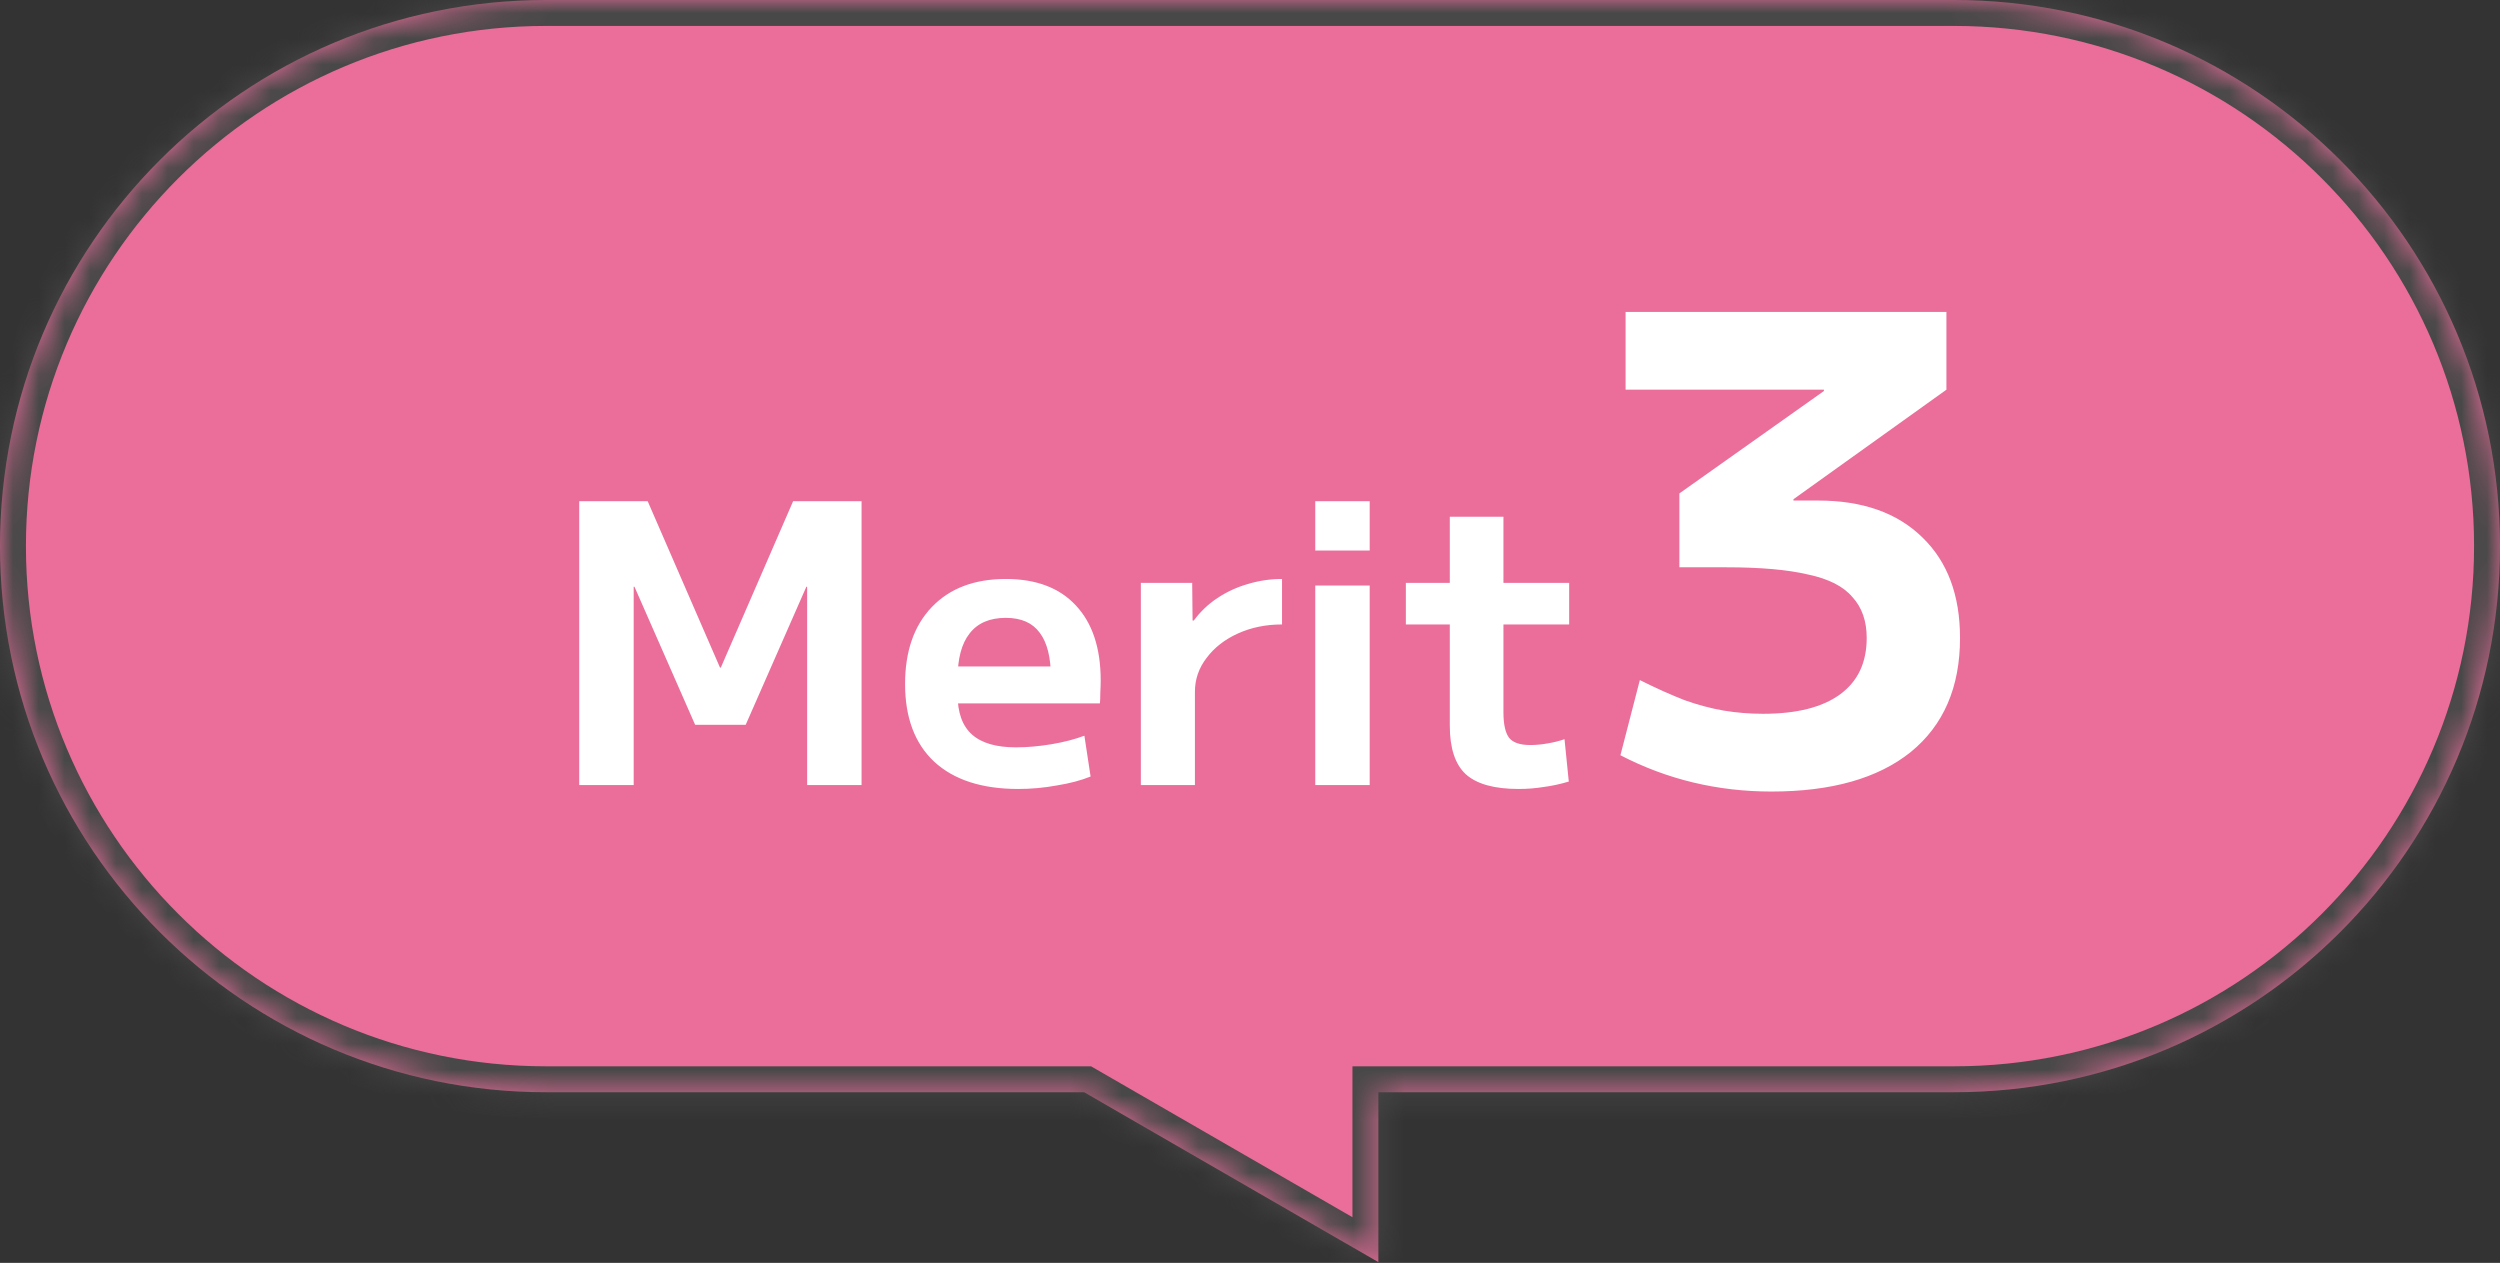 <svg width="97" height="49" viewBox="0 0 97 49" fill="none" xmlns="http://www.w3.org/2000/svg">
<rect x="0" y="0" width="97" height="49" fill="#333333" stroke="none"/>
<mask id="path-1-inside-1_172_5799" fill="white">
<path d="M75.811 0C87.513 0 97 9.487 97 21.189C97 32.892 87.513 42.379 75.811 42.379H53.481V48.971L42.065 42.379H21.189C9.487 42.379 7.2161e-05 32.892 0 21.189C0 9.487 9.487 0 21.189 0H75.811Z"/>
</mask>
<path d="M75.811 0C87.513 0 97 9.487 97 21.189C97 32.892 87.513 42.379 75.811 42.379H53.481V48.971L42.065 42.379H21.189C9.487 42.379 7.2161e-05 32.892 0 21.189C0 9.487 9.487 0 21.189 0H75.811Z" fill="#EB6D9A"/>
<path d="M97 21.189L98.006 21.189V21.189H97ZM53.481 42.379V41.373H52.475V42.379H53.481ZM53.481 48.971L52.978 49.842L54.487 50.713V48.971H53.481ZM42.065 42.379L42.567 41.508L42.334 41.373H42.065V42.379ZM0 21.189H-1.006V21.189L0 21.189ZM75.811 0V1.006C86.957 1.006 95.994 10.043 95.994 21.189H97H98.006C98.006 8.931 88.069 -1.006 75.811 -1.006V0ZM97 21.189L95.994 21.189C95.994 32.336 86.957 41.373 75.811 41.373V42.379V43.385C88.069 43.385 98.006 33.447 98.006 21.189L97 21.189ZM75.811 42.379V41.373H53.481V42.379V43.385H75.811V42.379ZM53.481 42.379H52.475V48.971H53.481H54.487V42.379H53.481ZM53.481 48.971L53.984 48.099L42.567 41.508L42.065 42.379L41.562 43.25L52.978 49.842L53.481 48.971ZM42.065 42.379V41.373H21.189V42.379V43.385H42.065V42.379ZM21.189 42.379V41.373C10.043 41.373 1.006 32.336 1.006 21.189L0 21.189L-1.006 21.189C-1.006 33.447 8.931 43.385 21.189 43.385V42.379ZM0 21.189H1.006C1.006 10.043 10.043 1.006 21.189 1.006V0V-1.006C8.931 -1.006 -1.006 8.931 -1.006 21.189H0ZM21.189 0V1.006H75.811V0V-1.006H21.189V0Z" fill="#484848" mask="url(#path-1-inside-1_172_5799)"/>
<path d="M22.474 30.461V19.446H25.13L27.937 25.904H27.967L30.773 19.446H33.429V30.461H31.317V22.765H31.287L28.933 28.122H26.971L24.617 22.765H24.587V30.461H22.474ZM39.508 30.612C38.1 30.612 37.014 30.26 36.249 29.556C35.495 28.851 35.117 27.846 35.117 26.538C35.117 25.27 35.464 24.274 36.158 23.55C36.853 22.826 37.808 22.464 39.026 22.464C40.202 22.464 41.108 22.806 41.742 23.49C42.385 24.174 42.707 25.145 42.707 26.402C42.707 26.543 42.702 26.704 42.692 26.885C42.692 27.066 42.687 27.202 42.677 27.292H36.279V25.859H41.062L40.776 26.296C40.776 25.512 40.63 24.928 40.338 24.546C40.057 24.164 39.619 23.973 39.026 23.973C38.402 23.973 37.934 24.174 37.622 24.576C37.31 24.968 37.154 25.557 37.154 26.342V26.945C37.154 27.649 37.34 28.167 37.713 28.499C38.085 28.831 38.653 28.997 39.418 28.997C39.85 28.997 40.308 28.957 40.791 28.877C41.274 28.796 41.701 28.685 42.074 28.545L42.315 30.129C41.943 30.28 41.505 30.396 41.002 30.476C40.509 30.567 40.011 30.612 39.508 30.612ZM44.265 30.461V22.615H46.257L46.272 24.078H46.318C46.579 23.726 46.886 23.434 47.238 23.203C47.6 22.962 47.992 22.781 48.415 22.66C48.847 22.529 49.29 22.464 49.743 22.464V24.229C49.119 24.229 48.551 24.345 48.038 24.576C47.525 24.808 47.117 25.124 46.816 25.527C46.514 25.919 46.363 26.357 46.363 26.84V30.461H44.265ZM51.032 21.362V19.446H53.144V21.362H51.032ZM51.032 30.461V22.72H53.144V30.461H51.032ZM58.923 30.612C57.977 30.612 57.293 30.421 56.87 30.038C56.458 29.656 56.252 29.027 56.252 28.152V24.229H54.547V22.615H56.252V20.049H58.334V22.615H60.884V24.229H58.334V27.639C58.334 28.112 58.41 28.444 58.56 28.635C58.711 28.816 58.983 28.907 59.375 28.907C59.587 28.907 59.808 28.887 60.039 28.846C60.281 28.806 60.502 28.751 60.703 28.68L60.869 30.325C60.527 30.426 60.2 30.496 59.888 30.536C59.577 30.587 59.255 30.612 58.923 30.612ZM68.731 30.712C66.635 30.712 64.682 30.243 62.872 29.304L63.626 26.387C64.263 26.705 64.842 26.965 65.361 27.166C65.881 27.351 66.384 27.485 66.87 27.569C67.373 27.653 67.885 27.695 68.404 27.695C69.712 27.695 70.71 27.443 71.397 26.94C72.084 26.437 72.428 25.708 72.428 24.752C72.428 24.098 72.244 23.57 71.875 23.168C71.523 22.749 70.944 22.455 70.139 22.288C69.352 22.103 68.295 22.011 66.971 22.011H65.16V19.144L70.768 15.171V15.12H63.073V12.102H75.521V15.12L69.586 19.37V19.421H70.542C72.269 19.421 73.618 19.898 74.591 20.854C75.563 21.793 76.049 23.092 76.049 24.752C76.049 26.663 75.412 28.139 74.138 29.178C72.864 30.201 71.062 30.712 68.731 30.712Z" fill="white"/>
</svg>

